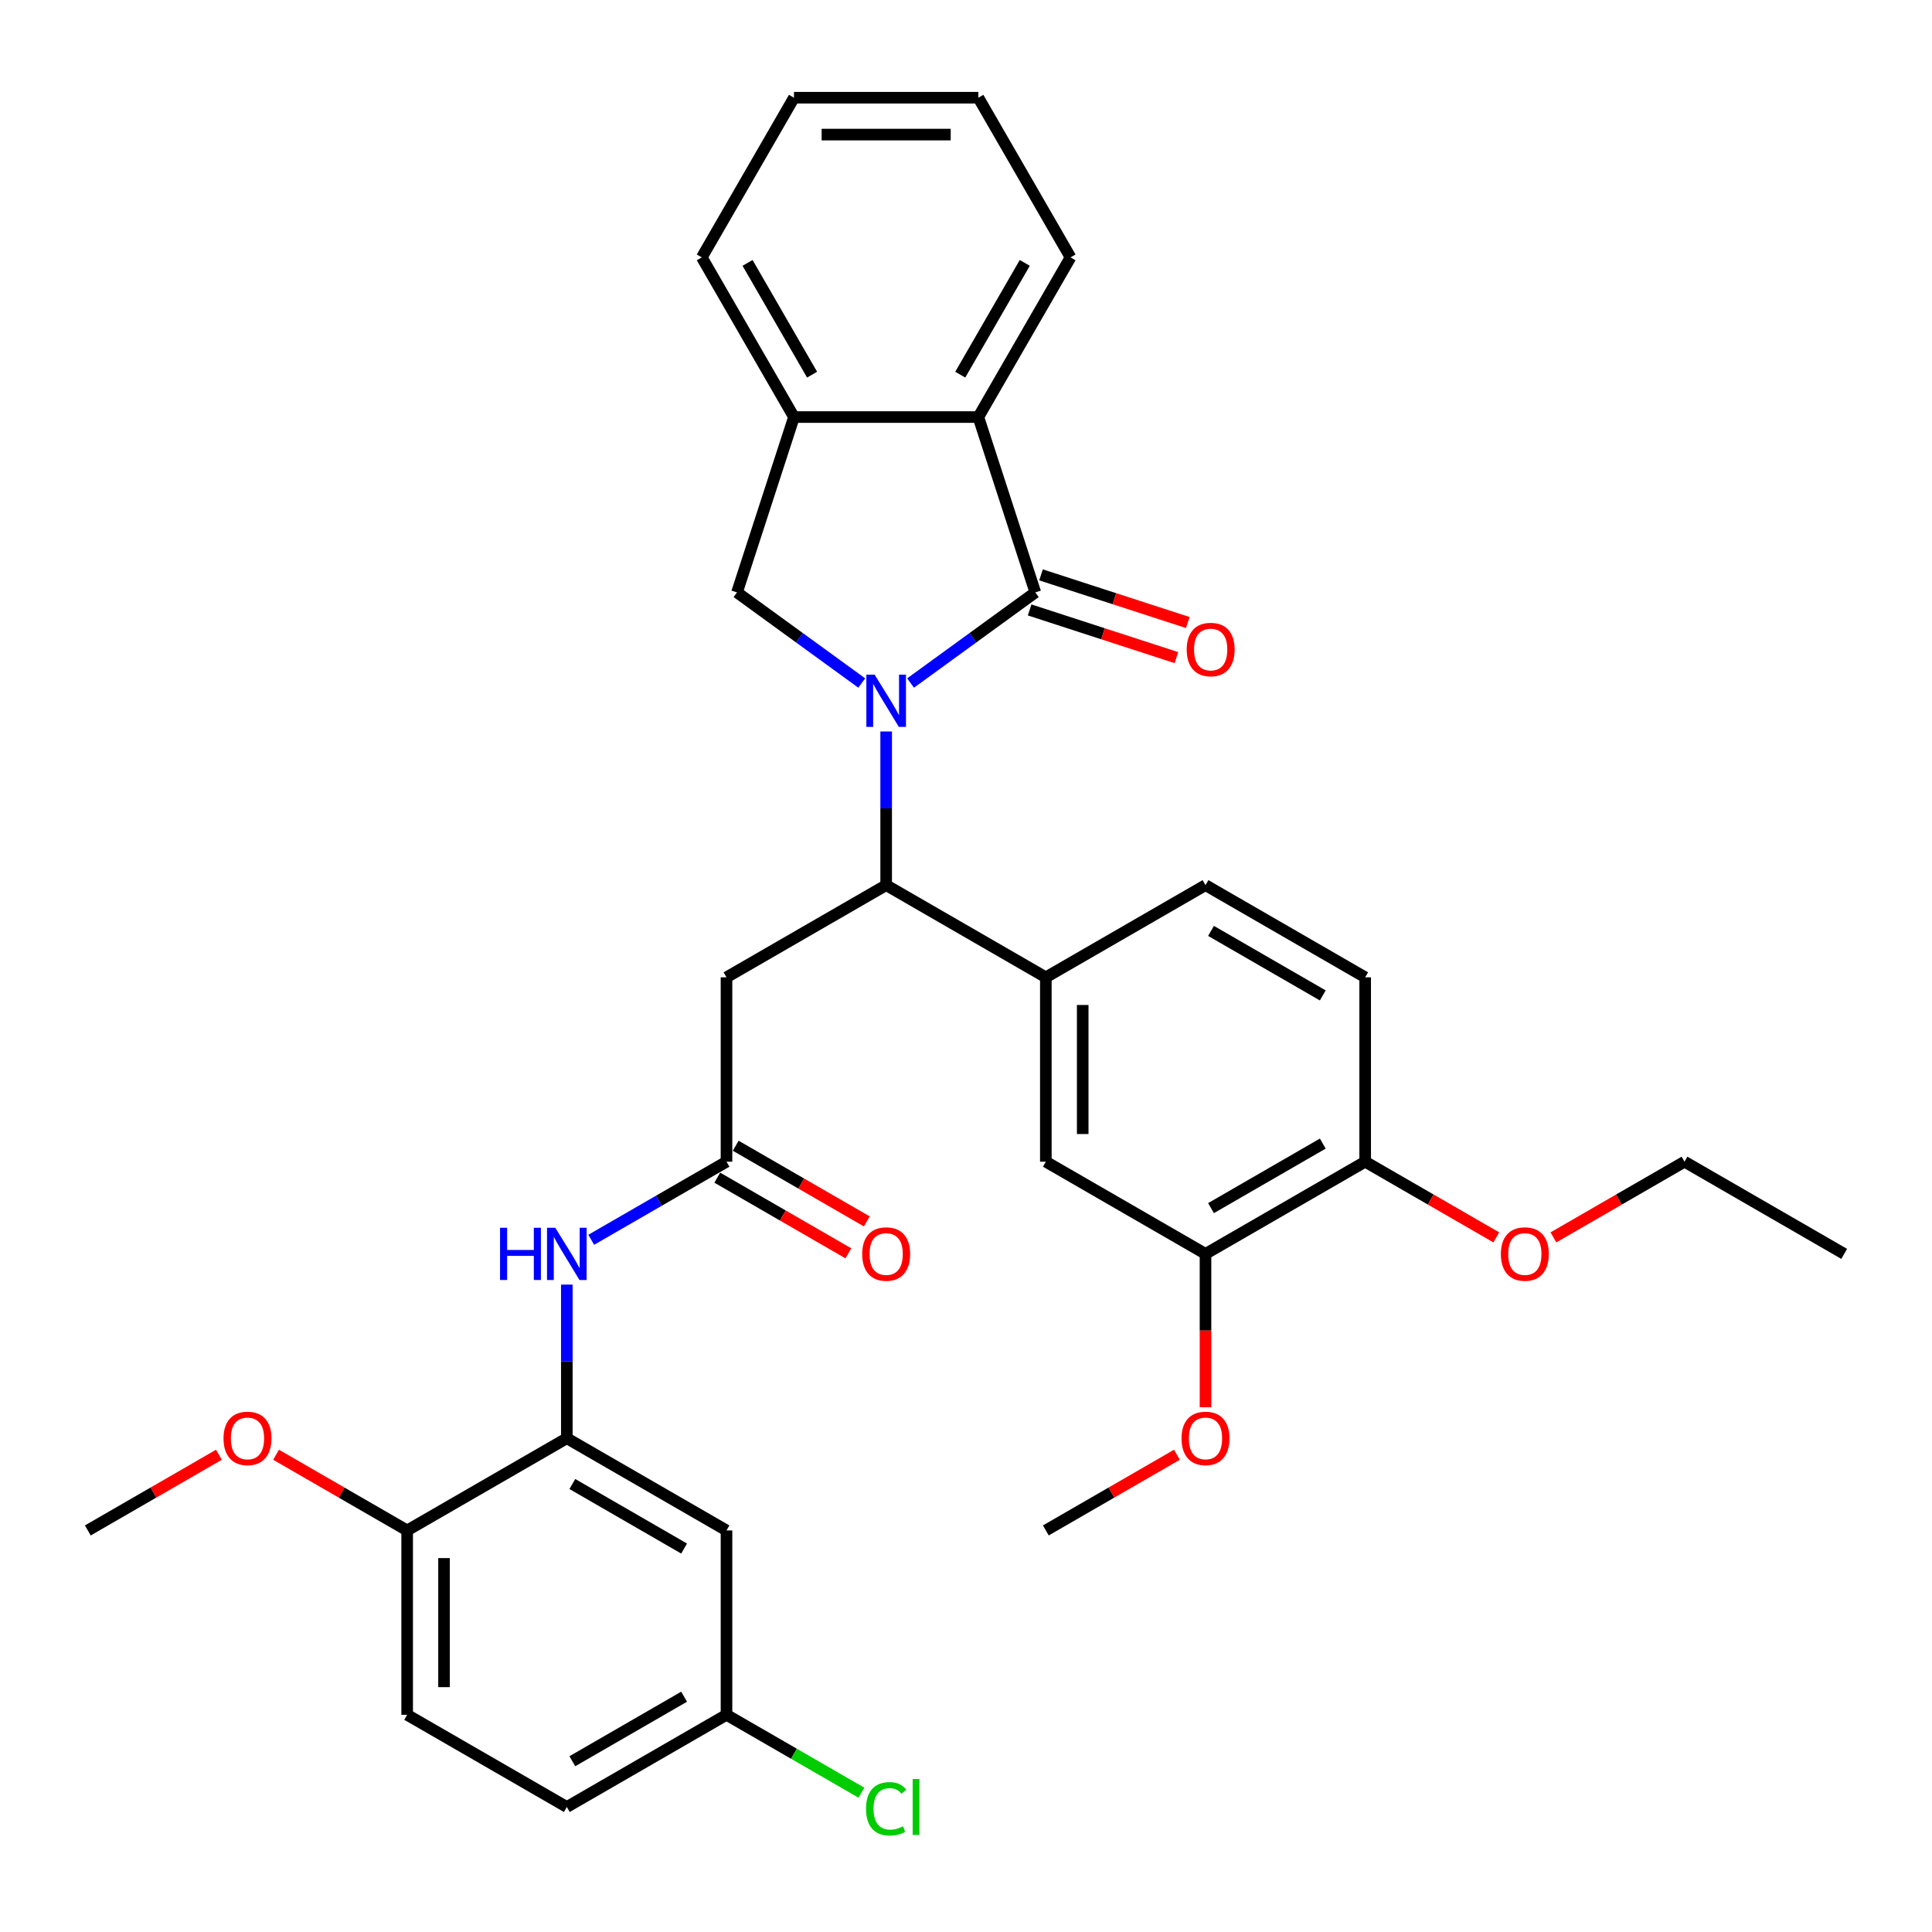 <?xml version='1.0' encoding='iso-8859-1'?>
<svg version='1.1' baseProfile='full'
              xmlns='http://www.w3.org/2000/svg'
                      xmlns:rdkit='http://www.rdkit.org/xml'
                      xmlns:xlink='http://www.w3.org/1999/xlink'
                  xml:space='preserve'
width='1000px' height='1000px' viewBox='0 0 1000 1000'>
<!-- END OF HEADER -->
<rect style='opacity:1.0;fill:#FFFFFF;stroke:none' width='1000' height='1000' x='0' y='0'> </rect>
<path class='bond-0' d='M 471.313,353.537 L 503.597,330.081' style='fill:none;fill-rule:evenodd;stroke:#0000FF;stroke-width:6px;stroke-linecap:butt;stroke-linejoin:miter;stroke-opacity:1' />
<path class='bond-0' d='M 503.597,330.081 L 535.882,306.625' style='fill:none;fill-rule:evenodd;stroke:#000000;stroke-width:6px;stroke-linecap:butt;stroke-linejoin:miter;stroke-opacity:1' />
<path class='bond-1' d='M 458.678,378.616 L 458.678,418.381' style='fill:none;fill-rule:evenodd;stroke:#0000FF;stroke-width:6px;stroke-linecap:butt;stroke-linejoin:miter;stroke-opacity:1' />
<path class='bond-1' d='M 458.678,418.381 L 458.678,458.147' style='fill:none;fill-rule:evenodd;stroke:#000000;stroke-width:6px;stroke-linecap:butt;stroke-linejoin:miter;stroke-opacity:1' />
<path class='bond-2' d='M 446.043,353.537 L 413.758,330.081' style='fill:none;fill-rule:evenodd;stroke:#0000FF;stroke-width:6px;stroke-linecap:butt;stroke-linejoin:miter;stroke-opacity:1' />
<path class='bond-2' d='M 413.758,330.081 L 381.473,306.625' style='fill:none;fill-rule:evenodd;stroke:#000000;stroke-width:6px;stroke-linecap:butt;stroke-linejoin:miter;stroke-opacity:1' />
<path class='bond-3' d='M 535.882,306.625 L 506.393,215.866' style='fill:none;fill-rule:evenodd;stroke:#000000;stroke-width:6px;stroke-linecap:butt;stroke-linejoin:miter;stroke-opacity:1' />
<path class='bond-13' d='M 532.933,315.701 L 570.917,328.043' style='fill:none;fill-rule:evenodd;stroke:#000000;stroke-width:6px;stroke-linecap:butt;stroke-linejoin:miter;stroke-opacity:1' />
<path class='bond-13' d='M 570.917,328.043 L 608.901,340.384' style='fill:none;fill-rule:evenodd;stroke:#FF0000;stroke-width:6px;stroke-linecap:butt;stroke-linejoin:miter;stroke-opacity:1' />
<path class='bond-13' d='M 538.831,297.549 L 576.815,309.891' style='fill:none;fill-rule:evenodd;stroke:#000000;stroke-width:6px;stroke-linecap:butt;stroke-linejoin:miter;stroke-opacity:1' />
<path class='bond-13' d='M 576.815,309.891 L 614.798,322.232' style='fill:none;fill-rule:evenodd;stroke:#FF0000;stroke-width:6px;stroke-linecap:butt;stroke-linejoin:miter;stroke-opacity:1' />
<path class='bond-4' d='M 458.678,458.147 L 376.033,505.862' style='fill:none;fill-rule:evenodd;stroke:#000000;stroke-width:6px;stroke-linecap:butt;stroke-linejoin:miter;stroke-opacity:1' />
<path class='bond-6' d='M 458.678,458.147 L 541.322,505.862' style='fill:none;fill-rule:evenodd;stroke:#000000;stroke-width:6px;stroke-linecap:butt;stroke-linejoin:miter;stroke-opacity:1' />
<path class='bond-7' d='M 381.473,306.625 L 410.963,215.866' style='fill:none;fill-rule:evenodd;stroke:#000000;stroke-width:6px;stroke-linecap:butt;stroke-linejoin:miter;stroke-opacity:1' />
<path class='bond-26' d='M 506.393,215.866 L 554.107,133.221' style='fill:none;fill-rule:evenodd;stroke:#000000;stroke-width:6px;stroke-linecap:butt;stroke-linejoin:miter;stroke-opacity:1' />
<path class='bond-26' d='M 497.021,193.926 L 530.421,136.075' style='fill:none;fill-rule:evenodd;stroke:#000000;stroke-width:6px;stroke-linecap:butt;stroke-linejoin:miter;stroke-opacity:1' />
<path class='bond-34' d='M 506.393,215.866 L 410.963,215.866' style='fill:none;fill-rule:evenodd;stroke:#000000;stroke-width:6px;stroke-linecap:butt;stroke-linejoin:miter;stroke-opacity:1' />
<path class='bond-5' d='M 376.033,505.862 L 376.033,601.292' style='fill:none;fill-rule:evenodd;stroke:#000000;stroke-width:6px;stroke-linecap:butt;stroke-linejoin:miter;stroke-opacity:1' />
<path class='bond-9' d='M 376.033,601.292 L 341.028,621.502' style='fill:none;fill-rule:evenodd;stroke:#000000;stroke-width:6px;stroke-linecap:butt;stroke-linejoin:miter;stroke-opacity:1' />
<path class='bond-9' d='M 341.028,621.502 L 306.023,641.712' style='fill:none;fill-rule:evenodd;stroke:#0000FF;stroke-width:6px;stroke-linecap:butt;stroke-linejoin:miter;stroke-opacity:1' />
<path class='bond-17' d='M 371.262,609.556 L 405.188,629.144' style='fill:none;fill-rule:evenodd;stroke:#000000;stroke-width:6px;stroke-linecap:butt;stroke-linejoin:miter;stroke-opacity:1' />
<path class='bond-17' d='M 405.188,629.144 L 439.115,648.731' style='fill:none;fill-rule:evenodd;stroke:#FF0000;stroke-width:6px;stroke-linecap:butt;stroke-linejoin:miter;stroke-opacity:1' />
<path class='bond-17' d='M 380.805,593.027 L 414.731,612.615' style='fill:none;fill-rule:evenodd;stroke:#000000;stroke-width:6px;stroke-linecap:butt;stroke-linejoin:miter;stroke-opacity:1' />
<path class='bond-17' d='M 414.731,612.615 L 448.658,632.202' style='fill:none;fill-rule:evenodd;stroke:#FF0000;stroke-width:6px;stroke-linecap:butt;stroke-linejoin:miter;stroke-opacity:1' />
<path class='bond-10' d='M 541.322,505.862 L 541.322,601.292' style='fill:none;fill-rule:evenodd;stroke:#000000;stroke-width:6px;stroke-linecap:butt;stroke-linejoin:miter;stroke-opacity:1' />
<path class='bond-10' d='M 560.408,520.176 L 560.408,586.977' style='fill:none;fill-rule:evenodd;stroke:#000000;stroke-width:6px;stroke-linecap:butt;stroke-linejoin:miter;stroke-opacity:1' />
<path class='bond-16' d='M 541.322,505.862 L 623.967,458.147' style='fill:none;fill-rule:evenodd;stroke:#000000;stroke-width:6px;stroke-linecap:butt;stroke-linejoin:miter;stroke-opacity:1' />
<path class='bond-27' d='M 410.963,215.866 L 363.248,133.221' style='fill:none;fill-rule:evenodd;stroke:#000000;stroke-width:6px;stroke-linecap:butt;stroke-linejoin:miter;stroke-opacity:1' />
<path class='bond-27' d='M 420.334,193.926 L 386.934,136.075' style='fill:none;fill-rule:evenodd;stroke:#000000;stroke-width:6px;stroke-linecap:butt;stroke-linejoin:miter;stroke-opacity:1' />
<path class='bond-8' d='M 293.388,744.436 L 293.388,704.671' style='fill:none;fill-rule:evenodd;stroke:#000000;stroke-width:6px;stroke-linecap:butt;stroke-linejoin:miter;stroke-opacity:1' />
<path class='bond-8' d='M 293.388,704.671 L 293.388,664.905' style='fill:none;fill-rule:evenodd;stroke:#0000FF;stroke-width:6px;stroke-linecap:butt;stroke-linejoin:miter;stroke-opacity:1' />
<path class='bond-11' d='M 293.388,744.436 L 376.033,792.151' style='fill:none;fill-rule:evenodd;stroke:#000000;stroke-width:6px;stroke-linecap:butt;stroke-linejoin:miter;stroke-opacity:1' />
<path class='bond-11' d='M 296.242,768.123 L 354.093,801.523' style='fill:none;fill-rule:evenodd;stroke:#000000;stroke-width:6px;stroke-linecap:butt;stroke-linejoin:miter;stroke-opacity:1' />
<path class='bond-14' d='M 293.388,744.436 L 210.744,792.151' style='fill:none;fill-rule:evenodd;stroke:#000000;stroke-width:6px;stroke-linecap:butt;stroke-linejoin:miter;stroke-opacity:1' />
<path class='bond-12' d='M 541.322,601.292 L 623.967,649.007' style='fill:none;fill-rule:evenodd;stroke:#000000;stroke-width:6px;stroke-linecap:butt;stroke-linejoin:miter;stroke-opacity:1' />
<path class='bond-20' d='M 376.033,792.151 L 376.033,887.581' style='fill:none;fill-rule:evenodd;stroke:#000000;stroke-width:6px;stroke-linecap:butt;stroke-linejoin:miter;stroke-opacity:1' />
<path class='bond-22' d='M 623.967,649.007 L 623.967,688.696' style='fill:none;fill-rule:evenodd;stroke:#000000;stroke-width:6px;stroke-linecap:butt;stroke-linejoin:miter;stroke-opacity:1' />
<path class='bond-22' d='M 623.967,688.696 L 623.967,728.385' style='fill:none;fill-rule:evenodd;stroke:#FF0000;stroke-width:6px;stroke-linecap:butt;stroke-linejoin:miter;stroke-opacity:1' />
<path class='bond-36' d='M 623.967,649.007 L 706.612,601.292' style='fill:none;fill-rule:evenodd;stroke:#000000;stroke-width:6px;stroke-linecap:butt;stroke-linejoin:miter;stroke-opacity:1' />
<path class='bond-36' d='M 626.821,625.321 L 684.672,591.92' style='fill:none;fill-rule:evenodd;stroke:#000000;stroke-width:6px;stroke-linecap:butt;stroke-linejoin:miter;stroke-opacity:1' />
<path class='bond-19' d='M 210.744,792.151 L 210.744,887.581' style='fill:none;fill-rule:evenodd;stroke:#000000;stroke-width:6px;stroke-linecap:butt;stroke-linejoin:miter;stroke-opacity:1' />
<path class='bond-19' d='M 229.83,806.466 L 229.83,873.267' style='fill:none;fill-rule:evenodd;stroke:#000000;stroke-width:6px;stroke-linecap:butt;stroke-linejoin:miter;stroke-opacity:1' />
<path class='bond-24' d='M 210.744,792.151 L 176.817,772.564' style='fill:none;fill-rule:evenodd;stroke:#000000;stroke-width:6px;stroke-linecap:butt;stroke-linejoin:miter;stroke-opacity:1' />
<path class='bond-24' d='M 176.817,772.564 L 142.891,752.976' style='fill:none;fill-rule:evenodd;stroke:#FF0000;stroke-width:6px;stroke-linecap:butt;stroke-linejoin:miter;stroke-opacity:1' />
<path class='bond-15' d='M 706.612,601.292 L 706.612,505.862' style='fill:none;fill-rule:evenodd;stroke:#000000;stroke-width:6px;stroke-linecap:butt;stroke-linejoin:miter;stroke-opacity:1' />
<path class='bond-25' d='M 706.612,601.292 L 740.538,620.879' style='fill:none;fill-rule:evenodd;stroke:#000000;stroke-width:6px;stroke-linecap:butt;stroke-linejoin:miter;stroke-opacity:1' />
<path class='bond-25' d='M 740.538,620.879 L 774.465,640.467' style='fill:none;fill-rule:evenodd;stroke:#FF0000;stroke-width:6px;stroke-linecap:butt;stroke-linejoin:miter;stroke-opacity:1' />
<path class='bond-18' d='M 623.967,458.147 L 706.612,505.862' style='fill:none;fill-rule:evenodd;stroke:#000000;stroke-width:6px;stroke-linecap:butt;stroke-linejoin:miter;stroke-opacity:1' />
<path class='bond-18' d='M 626.821,481.833 L 684.672,515.234' style='fill:none;fill-rule:evenodd;stroke:#000000;stroke-width:6px;stroke-linecap:butt;stroke-linejoin:miter;stroke-opacity:1' />
<path class='bond-21' d='M 210.744,887.581 L 293.388,935.296' style='fill:none;fill-rule:evenodd;stroke:#000000;stroke-width:6px;stroke-linecap:butt;stroke-linejoin:miter;stroke-opacity:1' />
<path class='bond-23' d='M 376.033,887.581 L 410.952,907.742' style='fill:none;fill-rule:evenodd;stroke:#000000;stroke-width:6px;stroke-linecap:butt;stroke-linejoin:miter;stroke-opacity:1' />
<path class='bond-23' d='M 410.952,907.742 L 445.871,927.902' style='fill:none;fill-rule:evenodd;stroke:#00CC00;stroke-width:6px;stroke-linecap:butt;stroke-linejoin:miter;stroke-opacity:1' />
<path class='bond-37' d='M 376.033,887.581 L 293.388,935.296' style='fill:none;fill-rule:evenodd;stroke:#000000;stroke-width:6px;stroke-linecap:butt;stroke-linejoin:miter;stroke-opacity:1' />
<path class='bond-37' d='M 354.093,878.209 L 296.242,911.61' style='fill:none;fill-rule:evenodd;stroke:#000000;stroke-width:6px;stroke-linecap:butt;stroke-linejoin:miter;stroke-opacity:1' />
<path class='bond-29' d='M 609.175,752.976 L 575.249,772.564' style='fill:none;fill-rule:evenodd;stroke:#FF0000;stroke-width:6px;stroke-linecap:butt;stroke-linejoin:miter;stroke-opacity:1' />
<path class='bond-29' d='M 575.249,772.564 L 541.322,792.151' style='fill:none;fill-rule:evenodd;stroke:#000000;stroke-width:6px;stroke-linecap:butt;stroke-linejoin:miter;stroke-opacity:1' />
<path class='bond-30' d='M 113.308,752.976 L 79.381,772.564' style='fill:none;fill-rule:evenodd;stroke:#FF0000;stroke-width:6px;stroke-linecap:butt;stroke-linejoin:miter;stroke-opacity:1' />
<path class='bond-30' d='M 79.381,772.564 L 45.455,792.151' style='fill:none;fill-rule:evenodd;stroke:#000000;stroke-width:6px;stroke-linecap:butt;stroke-linejoin:miter;stroke-opacity:1' />
<path class='bond-28' d='M 804.048,640.467 L 837.974,620.879' style='fill:none;fill-rule:evenodd;stroke:#FF0000;stroke-width:6px;stroke-linecap:butt;stroke-linejoin:miter;stroke-opacity:1' />
<path class='bond-28' d='M 837.974,620.879 L 871.901,601.292' style='fill:none;fill-rule:evenodd;stroke:#000000;stroke-width:6px;stroke-linecap:butt;stroke-linejoin:miter;stroke-opacity:1' />
<path class='bond-31' d='M 554.107,133.221 L 506.393,50.577' style='fill:none;fill-rule:evenodd;stroke:#000000;stroke-width:6px;stroke-linecap:butt;stroke-linejoin:miter;stroke-opacity:1' />
<path class='bond-32' d='M 363.248,133.221 L 410.963,50.577' style='fill:none;fill-rule:evenodd;stroke:#000000;stroke-width:6px;stroke-linecap:butt;stroke-linejoin:miter;stroke-opacity:1' />
<path class='bond-33' d='M 871.901,601.292 L 954.545,649.007' style='fill:none;fill-rule:evenodd;stroke:#000000;stroke-width:6px;stroke-linecap:butt;stroke-linejoin:miter;stroke-opacity:1' />
<path class='bond-35' d='M 506.393,50.577 L 410.963,50.577' style='fill:none;fill-rule:evenodd;stroke:#000000;stroke-width:6px;stroke-linecap:butt;stroke-linejoin:miter;stroke-opacity:1' />
<path class='bond-35' d='M 492.078,69.663 L 425.277,69.663' style='fill:none;fill-rule:evenodd;stroke:#000000;stroke-width:6px;stroke-linecap:butt;stroke-linejoin:miter;stroke-opacity:1' />
<path  class='atom-0' d='M 452.704 349.204
L 461.56 363.519
Q 462.438 364.931, 463.85 367.489
Q 465.262 370.046, 465.339 370.199
L 465.339 349.204
L 468.927 349.204
L 468.927 376.23
L 465.224 376.23
L 455.719 360.58
Q 454.612 358.747, 453.429 356.648
Q 452.284 354.548, 451.94 353.9
L 451.94 376.23
L 448.429 376.23
L 448.429 349.204
L 452.704 349.204
' fill='#0000FF'/>
<path  class='atom-10' d='M 258.824 635.494
L 262.488 635.494
L 262.488 646.984
L 276.306 646.984
L 276.306 635.494
L 279.971 635.494
L 279.971 662.52
L 276.306 662.52
L 276.306 650.037
L 262.488 650.037
L 262.488 662.52
L 258.824 662.52
L 258.824 635.494
' fill='#0000FF'/>
<path  class='atom-10' d='M 287.415 635.494
L 296.27 649.808
Q 297.148 651.221, 298.561 653.778
Q 299.973 656.336, 300.049 656.488
L 300.049 635.494
L 303.638 635.494
L 303.638 662.52
L 299.935 662.52
L 290.43 646.869
Q 289.323 645.037, 288.14 642.937
Q 286.995 640.838, 286.651 640.189
L 286.651 662.52
L 283.139 662.52
L 283.139 635.494
L 287.415 635.494
' fill='#0000FF'/>
<path  class='atom-14' d='M 614.235 336.191
Q 614.235 329.702, 617.442 326.075
Q 620.648 322.449, 626.641 322.449
Q 632.634 322.449, 635.841 326.075
Q 639.047 329.702, 639.047 336.191
Q 639.047 342.756, 635.802 346.497
Q 632.558 350.2, 626.641 350.2
Q 620.686 350.2, 617.442 346.497
Q 614.235 342.795, 614.235 336.191
M 626.641 347.146
Q 630.764 347.146, 632.978 344.398
Q 635.23 341.611, 635.23 336.191
Q 635.23 330.885, 632.978 328.213
Q 630.764 325.503, 626.641 325.503
Q 622.519 325.503, 620.266 328.175
Q 618.052 330.847, 618.052 336.191
Q 618.052 341.649, 620.266 344.398
Q 622.519 347.146, 626.641 347.146
' fill='#FF0000'/>
<path  class='atom-18' d='M 446.272 649.083
Q 446.272 642.594, 449.478 638.967
Q 452.685 635.341, 458.678 635.341
Q 464.671 635.341, 467.877 638.967
Q 471.084 642.594, 471.084 649.083
Q 471.084 655.649, 467.839 659.389
Q 464.594 663.092, 458.678 663.092
Q 452.723 663.092, 449.478 659.389
Q 446.272 655.687, 446.272 649.083
M 458.678 660.038
Q 462.8 660.038, 465.014 657.29
Q 467.266 654.503, 467.266 649.083
Q 467.266 643.777, 465.014 641.105
Q 462.8 638.395, 458.678 638.395
Q 454.555 638.395, 452.303 641.067
Q 450.089 643.739, 450.089 649.083
Q 450.089 654.542, 452.303 657.29
Q 454.555 660.038, 458.678 660.038
' fill='#FF0000'/>
<path  class='atom-23' d='M 611.561 744.513
Q 611.561 738.024, 614.768 734.397
Q 617.974 730.771, 623.967 730.771
Q 629.96 730.771, 633.166 734.397
Q 636.373 738.024, 636.373 744.513
Q 636.373 751.078, 633.128 754.819
Q 629.884 758.522, 623.967 758.522
Q 618.012 758.522, 614.768 754.819
Q 611.561 751.117, 611.561 744.513
M 623.967 755.468
Q 628.09 755.468, 630.303 752.72
Q 632.556 749.933, 632.556 744.513
Q 632.556 739.207, 630.303 736.535
Q 628.09 733.825, 623.967 733.825
Q 619.844 733.825, 617.592 736.497
Q 615.378 739.169, 615.378 744.513
Q 615.378 749.971, 617.592 752.72
Q 619.844 755.468, 623.967 755.468
' fill='#FF0000'/>
<path  class='atom-24' d='M 448.257 936.231
Q 448.257 929.513, 451.387 926.001
Q 454.555 922.451, 460.548 922.451
Q 466.121 922.451, 469.099 926.383
L 466.579 928.444
Q 464.403 925.581, 460.548 925.581
Q 456.464 925.581, 454.288 928.33
Q 452.15 931.04, 452.15 936.231
Q 452.15 941.575, 454.364 944.324
Q 456.616 947.072, 460.968 947.072
Q 463.945 947.072, 467.419 945.278
L 468.488 948.141
Q 467.076 949.057, 464.938 949.591
Q 462.8 950.126, 460.434 950.126
Q 454.555 950.126, 451.387 946.538
Q 448.257 942.95, 448.257 936.231
' fill='#00CC00'/>
<path  class='atom-24' d='M 472.381 920.81
L 475.893 920.81
L 475.893 949.782
L 472.381 949.782
L 472.381 920.81
' fill='#00CC00'/>
<path  class='atom-25' d='M 115.693 744.513
Q 115.693 738.024, 118.9 734.397
Q 122.106 730.771, 128.099 730.771
Q 134.092 730.771, 137.299 734.397
Q 140.505 738.024, 140.505 744.513
Q 140.505 751.078, 137.26 754.819
Q 134.016 758.522, 128.099 758.522
Q 122.144 758.522, 118.9 754.819
Q 115.693 751.117, 115.693 744.513
M 128.099 755.468
Q 132.222 755.468, 134.436 752.72
Q 136.688 749.933, 136.688 744.513
Q 136.688 739.207, 134.436 736.535
Q 132.222 733.825, 128.099 733.825
Q 123.977 733.825, 121.724 736.497
Q 119.51 739.169, 119.51 744.513
Q 119.51 749.971, 121.724 752.72
Q 123.977 755.468, 128.099 755.468
' fill='#FF0000'/>
<path  class='atom-26' d='M 776.85 649.083
Q 776.85 642.594, 780.057 638.967
Q 783.263 635.341, 789.256 635.341
Q 795.249 635.341, 798.456 638.967
Q 801.662 642.594, 801.662 649.083
Q 801.662 655.649, 798.417 659.389
Q 795.173 663.092, 789.256 663.092
Q 783.301 663.092, 780.057 659.389
Q 776.85 655.687, 776.85 649.083
M 789.256 660.038
Q 793.379 660.038, 795.593 657.29
Q 797.845 654.503, 797.845 649.083
Q 797.845 643.777, 795.593 641.105
Q 793.379 638.395, 789.256 638.395
Q 785.134 638.395, 782.881 641.067
Q 780.668 643.739, 780.668 649.083
Q 780.668 654.542, 782.881 657.29
Q 785.134 660.038, 789.256 660.038
' fill='#FF0000'/>
</svg>
